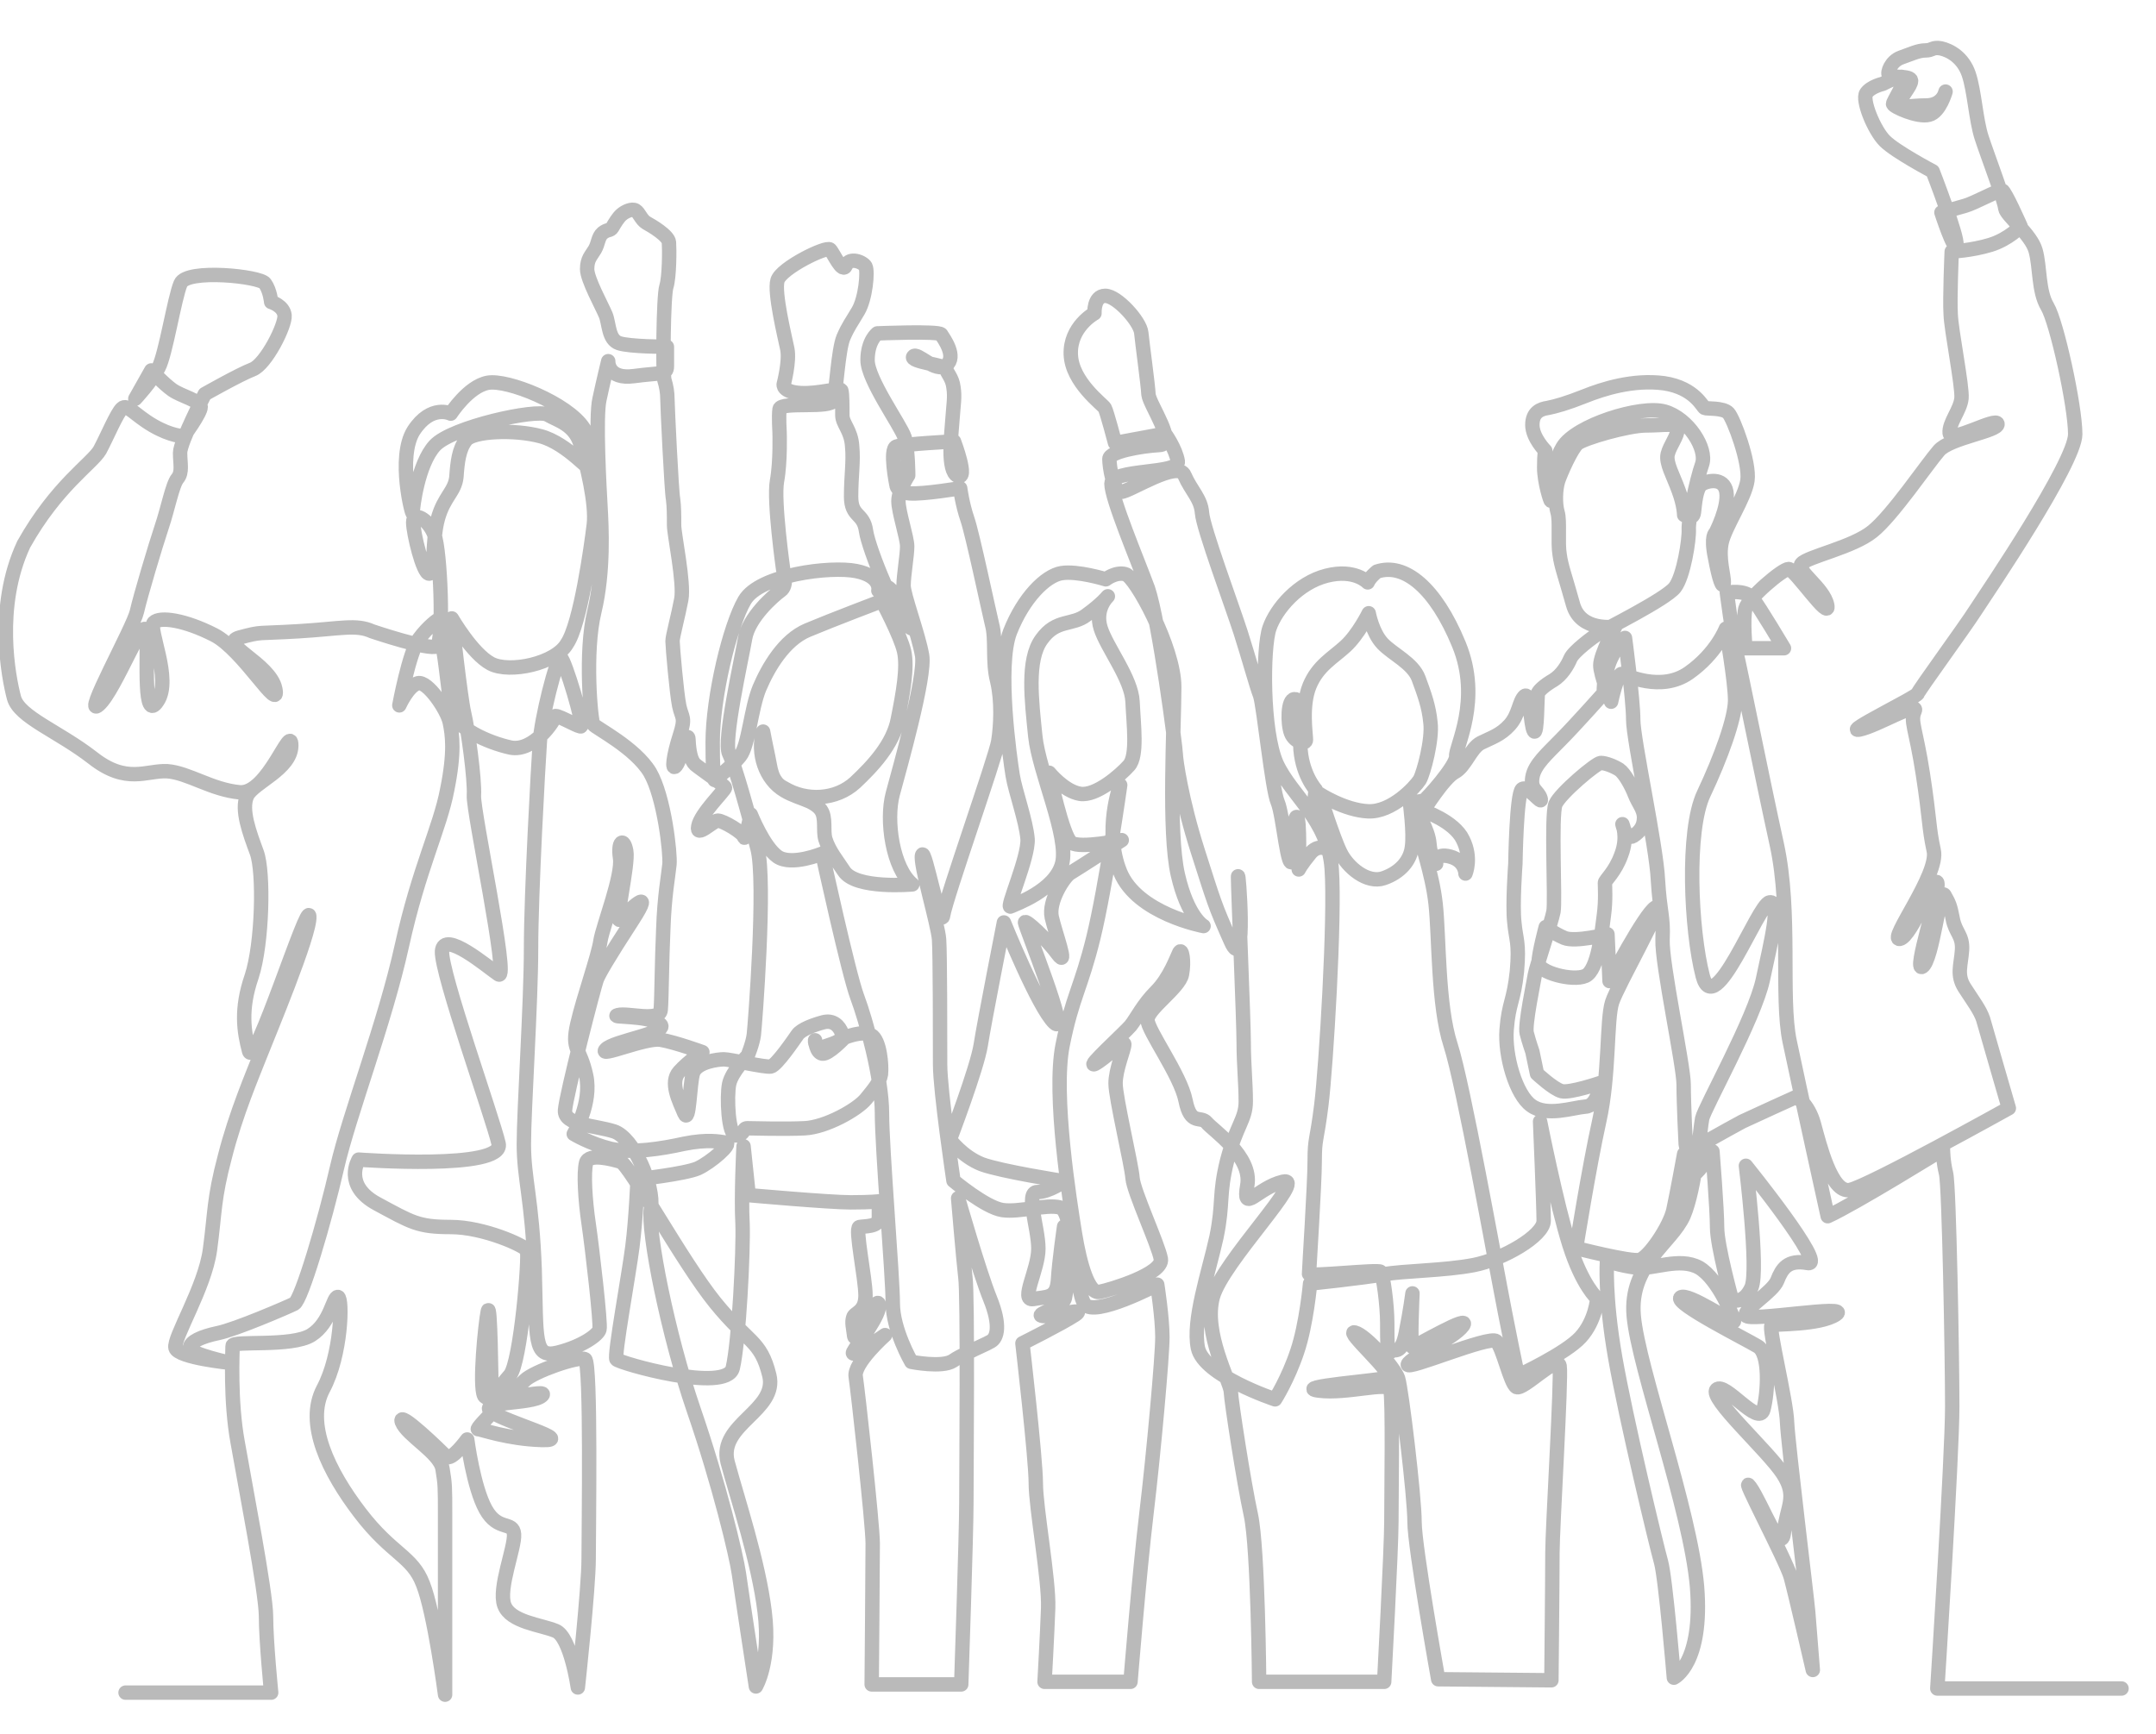 <?xml version="1.0" encoding="utf-8"?>
<!-- Generator: Adobe Illustrator 22.1.0, SVG Export Plug-In . SVG Version: 6.00 Build 0)  -->
<svg version="1.1" id="央铋_1" xmlns="http://www.w3.org/2000/svg" xmlns:xlink="http://www.w3.org/1999/xlink" x="0px" y="0px"
	 viewBox="0 0 419 337" style="enable-background:new 0 0 419 337;" xml:space="preserve">
<style type="text/css">
	
		.st0{fill-rule:evenodd;clip-rule:evenodd;fill:none;stroke:#BABABA;stroke-width:2.8;stroke-linecap:round;stroke-linejoin:round;stroke-miterlimit:10;}
</style>
<path class="st0" d="M412.3,328.2h-35.8c0,0,2.9-45.3,2.9-54.8c0-9.4-0.6-43-1.2-45.3c-0.6-2.4-0.6-4.7-0.6-4.7s-17.1,10.6-22.4,13
	c0,0-5.6-25.4-7.4-34c-1.8-8.6,0.4-25-2.5-38.3c-2.9-13.2-7.2-34.7-7.9-37.5c-0.7-2.9-1.8-11.4-1.8-11.4s3.6-0.7,5,1.1
	c1.4,1.8,6.1,9.7,6.1,9.7h-7.5c0,0-0.5-5.7,0-7.7c0.5-2,7.2-7.7,8.4-7.7s8.2,10.4,7.5,7c-0.7-3.4-6.1-6.6-5-8
	c1.1-1.4,10-3.2,13.8-6.3c3.8-3,10.7-13.2,12.9-15.7c2.1-2.5,11.6-3.8,11.4-5.2c-0.2-1.4-9.1,3.8-9.3,1.8c-0.2-2,2.1-4.5,2.3-6.8
	c0.2-2.3-2-13.2-2.1-16.3c-0.2-3,0.2-12.2,0.2-12.2s3.9-0.2,7.5-1.3c3.6-1.1,5.9-3.6,5.9-3.6s-3-6.8-3.6-7c-0.5-0.2-5.4,2.5-7.2,3
	c-1.8,0.5-4.6,1.3-4.6,1.3s2.5,7.7,2.9,6.3c0.4-1.4-4.6-14.3-4.6-14.3s-7.2-3.8-9.3-5.9c-2.1-2.1-4.5-8-3.6-9.3
	c0.9-1.3,3.2-1.8,3.2-1.8s3.9-2.1,4.1-1.1c0.2,1.1-2.1,4.5-2.1,5c0,0.5,4.8,2.7,7,2.1c2.1-0.5,3.2-4.5,3.2-4.5s-0.5,2.7-3.8,2.7
	c-3.2,0-5,0.7-5-0.5s2.1-3.2,2.1-4.3c0-1.1-3.9-0.5-4.3-1.1c-0.4-0.5,0.4-2.7,2.3-3.4c2-0.7,3.4-1.4,4.8-1.4c1.4,0,1.3-0.7,3-0.4
	c1.8,0.4,4.3,1.8,5.4,5c1.1,3.2,1.4,8.9,2.5,12.3c1.1,3.4,4.5,12.3,4.6,13.8c0.2,1.4,5,5,5.9,8.2c0.9,3.2,0.5,7.9,2.3,10.9
	c1.8,3,5.4,19.3,5.4,24.8c0,5.5-17,30.6-19.3,34.1c-2.3,3.6-11.1,15.6-11.3,16.3c-0.2,0.7-14.7,7.7-11.3,7
	c3.4-0.7,11.6-5.7,10.7-3.6c-0.9,2.1,0.2,3.2,1.6,12.3c1.4,9.1,1.1,10.2,2.1,14.8c1.1,4.6-8.9,17.5-6.6,17.2
	c2.3-0.4,6.8-12.7,7.3-10.9c0.5,1.8-4.8,17.5-2.9,16.3c2-1.3,3.4-15.6,4.3-13.9c0.9,1.6,1.1,2,1.6,4.6c0.5,2.7,2,3.2,1.8,6.1
	c-0.2,2.9-1.1,4.8,0.5,7.3c1.6,2.5,3,4.3,3.6,6.1c0.5,1.8,5,17.3,5,17.3s-27.3,15.2-30.9,15.9c-3.6,0.7-5.9-8.9-7-12.9
	c-1.1-3.9-3.4-5.2-3.4-5.2s-8.4,3.8-10.5,4.8c-2.1,1.1-11.3,6.3-11.3,6.3s-1.4,7.7-2.1,10.9c-0.7,3.2-4.8,9.3-6.6,9.7
	c-1.8,0.4-12.3-2.3-12.3-2.3s2.5-15.7,4.5-24.7c2-8.9,1.4-19.7,2.5-23.1c1.1-3.4,10.5-19.7,8.4-18.4c-2.1,1.3-8.9,14.3-8.9,14.3
	l-0.4-9.1c0,0-6.3,1.6-8.4,0.7c-2.1-0.9-3.6-2.1-3.6-2.1s-1.4,5.2-1.4,7c0,1.8,6.6,3.6,9.1,2.5c2.5-1.1,3.2-8.9,3.6-11.8
	c0.4-2.9,0.2-5.7,0.2-6.3c0-0.5,2-2.1,3.2-5.5c1.3-3.4,0.2-5.9,0.2-5.9s0.7,3.2,2.1,2.3c1.4-0.9,2.1-2,2.1-3.6
	c0-1.6-1.1-2.7-1.8-4.5c-0.7-1.8-2-4.1-3-4.8c-1.1-0.7-2.7-1.3-3.6-1.3c-0.9,0-7.9,5.9-8.8,8c-0.9,2.1,0,18.8-0.4,20.9
	c-0.4,2.1-3.4,10.9-3.6,12.2c-0.2,1.3-2,9.8-1.6,11.4c0.4,1.6,1.1,3.6,1.1,3.6l0.9,4.3c0,0,3.2,3,4.8,3.4c1.6,0.4,7.5-1.6,7.5-1.6
	s-0.4,4.5-2.9,4.6c-2.5,0.2-7.5,2-10.5-0.2c-3-2.1-5.2-9.7-4.8-14.8c0.4-5.2,1.4-5.5,2-11.3c0.5-5.7-0.2-6.1-0.5-9.5
	c-0.4-3.4,0.2-11.4,0.2-11.4s0.2-13.6,1.3-14.5c1.1-0.9,4.1,3.4,3.6,1.8c-0.5-1.6-2-1.6-1.6-4.1c0.4-2.5,2.9-4.6,5.5-7.3
	c2.7-2.7,8.4-9.1,8.4-9.1s-0.2-2.3,0.9-5.5c1.1-3.2,3.2-5.2,3.2-5.2s1.6,12,1.6,15.9c0,3.9,4.5,24.5,4.8,31.1
	c0.4,6.6,1.1,7,0.9,11.6c-0.2,4.6,4.1,24.5,4.1,28.2c0,3.8,0.4,11.6,0.4,11.6s1.1,5.9,1.8,5.7c0.7-0.2,3.4-4.3,3.4-4.3
	s0.9,11.3,0.9,14.8c0,3.6,2.9,14.1,2.9,14.1s2.3,0.9,3.8-2.5c1.4-3.4-1.1-23.6-1.1-23.6s15.9,19.7,12,18.9c-3.9-0.7-5,1.1-5.9,3.4
	c-0.9,2.3-6.6,5.5-6.1,6.8c0.5,1.3,20.7-2.3,17.5-0.2c-3.2,2.1-11.8,1.8-12.5,2.1c-0.7,0.4,2.9,14.7,3,18.9
	c0.2,4.3,3.9,34.3,4.1,36.8c0.2,2.5,0.9,11.3,0.9,11.3s-3.4-14.8-4.3-18.1c-0.9-3.2-10.2-20.7-7.9-17.5c2.3,3.2,6.1,13.8,6.6,8.8
	c0.5-5,2.7-6.8-0.2-11.3c-2.9-4.5-14.5-14.8-12.9-16.4c1.6-1.6,8.2,7.3,9.1,3.9c0.9-3.4,1.3-10.9-1.1-12.3c-2.3-1.4-16.3-8.4-15-9.5
	c1.3-1.1,10.4,5.2,10.4,4.6c0-0.5-3-8.2-6.8-10.4c-3.8-2.1-8.9,0.4-12.2,0c-3.2-0.4-5.7-1.3-5.7-1.3s-0.5,6.8,1.6,18.8
	c2.1,12,8,36.5,8.9,39.7c0.9,3.2,2.5,22.5,2.5,22.5s5.7-2.7,4.5-17.7c-1.3-15-11.4-42.5-12.3-52.6c-0.9-10,7.3-14.1,9.7-19.5
	c2.3-5.4,3.2-17,3.6-18.9c0.4-2,10.2-19.5,11.8-27c1.6-7.5,3.6-15.4,1.3-15c-2.3,0.4-10.7,23.2-13,14.3c-2.3-8.9-3.2-28.2,0.2-35.4
	c3.4-7.2,6.1-14.7,6.1-18.2c0-3.6-1.8-13.9-1.8-13.9s-1.8,4.8-7.2,8.6c-5.4,3.8-12.2,0.4-13,0.2c-0.9-0.2-2.1,5.4-2.1,5.4
	s-2.1-5.2-2.1-7.1c0-2,2.9-7.5,2.9-7.5s-6.7,1.1-8.2-4.3c-1.5-5.4-2.3-7.4-2.6-9.7c-0.4-2.3,0.1-6.6-0.4-8.2
	c-0.5-1.7-0.4-4.5,0.1-6.1c0.5-1.5,2.6-6.3,3.8-7.3c1.2-1,9.8-3.5,13.3-3.5c3.6,0,6-0.6,6.1,0.7c0.1,1.3-1.5,3.2-1.9,4.9
	c-0.4,1.7,1.1,4.2,2.1,7c1.1,2.9,1.1,4.8,1.1,4.8s1.7,1.2,1.9-0.5c0.2-1.7,0.4-4.5,1.4-5.4c1.1-0.8,4.4-1.5,4.9,1.4
	c0.5,3-2.1,8-2.1,8s-1,0.5-0.1,4.8c0.8,4.3,1.5,6.2,1.7,4.9c0.1-1.3-1.1-4.8-0.4-7.9c0.7-3.1,4.5-8.6,5-12c0.5-3.5-2.7-12-3.7-13.1
	c-1-1.1-4.3-0.8-4.6-1c-0.4-0.1-1.9-3.9-7.9-4.8c-6-0.8-11.9,1.1-15.4,2.5c-3.5,1.4-5.7,2-7.2,2.3c-1.4,0.2-3,0.8-3,3.3
	c0,2.5,2.5,5,2.5,5s-0.2,0.5-0.2,3.3c0,2.9,1.3,6.8,1.3,6.4c0-0.4-0.2-6.2,2.3-10.4c2.5-4.2,15.1-8.2,19.8-6.9
	c4.6,1.3,8.3,7.2,7.3,10.2c-1.1,3.1-2.7,10.7-2.6,12.7c0.1,2-1,9.1-2.7,11.3c-1.8,2.3-13.7,8.2-14.8,8.9c-1.1,0.7-4.9,3.5-5.5,4.9
	c-0.6,1.4-1.7,3.2-3.3,4.2c-1.7,1-2.7,1.9-3,2.5c-0.2,0.6-0.1,8.5-0.8,7.4c-0.7-1.1-0.7-7.7-1.8-6.8c-1.1,1-1.1,3.6-2.9,5.6
	c-1.8,2-3.6,2.5-5.6,3.5c-2,1-3,4.6-5.1,5.7c-2.1,1.1-6.1,7.5-6.1,7.5s6,2,7.7,5.6c1.8,3.6,0.5,6.6,0.5,6.6s0-2.5-3-3.3
	c-3-0.8-2.7,1.4-2.7,1.4s-1.1-1.2-1.3-3.9c-0.2-2.7-2.5-6.3-2.5-6.3s0.5,1.1,0.6,3.6c0.1,2.5,2.4,8.1,3.1,14.4
	c0.7,6.3,0.4,19.7,2.9,27.4c2.5,7.7,8.5,41.4,10.6,52.1c2.1,10.7,2.5,12.2,2.5,12.2s9.3-4.3,12.2-7.5c2.9-3.2,3.2-7.5,3.2-7.5
	s-2.9-2.5-5.4-10.4c-2.5-7.9-5.7-24-5.7-24s0.7,16.4,0.7,19.3c0,2.9-7.9,7.5-13.6,8.6c-5.7,1.1-13.6,1.1-17.5,1.8
	c-3.9,0.7-14.3,1.8-14.3,1.8s-0.7,7.9-2.5,13.2c-1.8,5.4-4.3,9.3-4.3,9.3s-13.9-4.6-15-10c-1.1-5.4,2.1-14.7,3.6-21.5
	c1.4-6.8,0.4-8.2,2.1-15c1.8-6.8,3.6-7.9,3.6-11.4c0-3.6-0.4-7.2-0.4-11.4s-1.1-29.7-1.1-32.2c0-2.5,1.8,19.7-1.4,12.5
	s-3.2-7.5-6.4-17.5c-3.2-10-4.3-17.9-4.3-18.9c0-1.1-3.2-25.7-5.4-32.2C221,108.7,216,96.9,216,94s13.2-1.8,12.9-4.3
	c-0.4-2.5-2.5-5.4-2.5-5.4l-9.7,1.8c0,0-1.6-6.1-2-6.8c-0.4-0.7-6.4-5-6.6-10.4c-0.2-5.4,4.6-8,4.6-8s-0.2-3.4,2.1-3.4
	c2.3,0,6.8,5,7,7.2c0.2,2.1,1.3,10,1.4,12c0.2,2,5.7,9.7,2.1,9.8c-3.6,0.2-9.7,1.3-9.7,2.7c0,1.4,0.7,6.4,2.3,6.4
	c1.6,0,11.1-6.3,12.3-3.2c1.3,3,3.2,4.5,3.4,7.3c0.2,2.9,5.9,18.2,7.5,23.2c1.6,5,3,10.2,3.8,12.3c0.7,2.1,2.3,18.2,3.4,20.7
	c1.1,2.5,2,14.5,3,11.1c1.1-3.4,0-8.2,0.7-8.2c0.7,0,0.4,10.2,0.4,10.2s0.4-0.9,2.3-3.2c2-2.3,4.1,0,3.8-0.5c-0.4-0.5-0.7-7-2.1-7.5
	c-1.4-0.5-0.7-4.3-0.7-4.3s-2.9-3.2-3-8.8c-0.2-5.5,0.4-8.8-1.1-8.8c-1.4,0-1.4,4.8-0.7,6.6c0.7,1.8,2.9,2.3,2.9,1.3
	c0-1.1-0.9-6.6,0.7-10.5c1.6-3.9,4.5-5.4,7-7.7c2.5-2.3,4.5-6.4,4.5-6.4s0.7,3.8,2.7,5.9c2,2.1,5.9,3.8,7,6.8c1.1,3,2,5.4,2.3,8.6
	c0.4,3.2-1.3,9.7-2.1,11.1c-0.9,1.4-5.4,6.3-10,6.1c-4.6-0.2-9.5-3.4-9.5-3.4s2.7,8.6,4.1,11.4c1.4,2.9,5.2,6.1,8.4,5
	c3.2-1.1,5.2-3.4,5.5-6.1c0.4-2.7-0.4-8.6-0.4-8.6s2.1-0.2,2.7-0.4c0.5-0.2,6.4-6.8,6.3-8.6c-0.2-1.8,5-10.9,0.5-21.8
	c-4.5-10.9-10.5-15.9-15.9-14.1c0,0-1.4,1.1-1.8,2.1c0,0-2.5-2.7-8-1.3c-5.5,1.4-9.8,6.4-11.1,10.2c-1.3,3.8-1.4,20,1.4,26.3
	c2.9,6.3,10,10.9,10.7,20.4c0.7,9.5-1.1,38.6-2,45.9c-0.9,7.3-1.3,6.4-1.3,10.9c0,4.5-1.1,21.4-1.1,22s13.4-0.9,13.9-0.4
	c0.5,0.5,1.3,6.4,1.3,10c0,3.6,0,6.3,0.7,5.5c0.7-0.7,2,0.9,2.9-3.6c0.9-4.5,1.3-7.7,1.3-7.7s-0.5,10.4,0,10.4
	c0.5,0,11.6-6.6,9.8-4.1c-1.8,2.5-10.4,6.3-10.7,7.5c-0.4,1.3,15.9-5.7,17.2-4.5c1.3,1.3,2.7,8.2,3.9,8.9c1.3,0.7,8-6.4,8.4-4.1
	c0.4,2.3-1.4,31.5-1.4,36.3s-0.2,24.8-0.2,24.8l-22-0.2c0,0-4.6-25.7-4.6-30.6s-2.5-25.7-3.2-27.9c-0.7-2.1-6.3-8.4-8.4-8.9
	c-2.1-0.5,7.9,8.2,6.4,8.8c-1.4,0.5-18.8,1.8-13.4,2.5c5.4,0.7,13.4-1.8,13.9-0.2c0.5,1.6,0.2,20.6,0.2,25.7
	c0,5.2-1.4,31.1-1.4,31.1h-24.3c0,0-0.2-25.9-1.6-32.4c-1.4-6.4-3.8-22-3.9-24s-5.4-11.4-3.5-18.4c1.9-6.9,18.6-23.6,13.6-22.4
	c-5,1.2-7.9,6.4-6.9,0.7c1-5.7-6.7-10.7-7.9-12.2c-1.2-1.4-3.1,0.7-4.1-4.3c-1-5-7.4-13.6-7.4-15.7c0-2.1,6.2-6.2,6.7-8.8
	c0.5-2.6,0-5.2-0.5-4.3c-0.5,1-1.9,5-4.5,7.6c-2.6,2.6-3.8,5.2-5,6.7c-1.2,1.4-8.8,8.3-6.9,7.4c1.9-1,5.7-4.8,5.7-3.8
	c0,1-1.7,4.8-1.7,7.6s3.1,15.7,3.3,18.4c0.2,2.6,5,12.9,5.5,15.7c0.5,2.9-9.8,6-11.9,6.4c-2.1,0.5-3.8-5.2-4.8-11.4
	c-1-6.2-4.3-26.9-2.4-36.5c1.9-9.5,3.6-11.2,6-21c2.4-9.8,5.2-29.6,5.2-29.6s-3.3,8.8,0,16.9c3.3,8.1,16.2,10.5,16.2,10.5
	s-3.1-1.7-5-10c-1.9-8.3-0.7-28.8-0.7-36.5c0-7.6-7.6-21.5-9.5-21.9c-1.9-0.5-3.8,1-3.8,1s-5.5-1.7-8.6-1.2
	c-3.1,0.5-7.4,4.8-10,11.4c-2.6,6.7,0,24.8,0.5,27.9c0.5,3.1,2.6,8.8,2.9,12.4c0.2,3.6-4.3,13.6-3.3,13.1c1-0.5,8.6-3.1,10-8.3
	c1.4-5.2-4.5-17.9-5.2-24.8c-0.7-6.9-1.7-14.8,1.2-18.8c2.9-4.1,6-2.6,8.8-4.8c2.9-2.1,4.1-3.6,4.1-3.6s-2.6,2.4-1.4,6.2
	c1.2,3.8,6,9.8,6.2,14.3c0.2,4.5,1,10.5-0.7,12.4c-1.7,1.9-6.4,6-9.5,5.5c-3.1-0.5-6-4.1-6-4.1s2.6,12.4,4.3,13.6
	c1.7,1.2,9.8-0.5,9.8-0.5s-8.8,5.7-10,6.4c-1.2,0.7-4.3,5.5-3.6,8.6c0.7,3.1,3.3,10,1.2,7.2c-2.1-2.9-6.4-6.9-6.4-6.2
	c0,0.7,8.8,22.4,5.7,19.5c-3.1-2.9-9.8-19.5-9.8-19.5s-3.8,19.3-4.5,23.8c-0.7,4.5-6,18.4-6,18.4s2.4,3.3,6.2,4.8
	c3.8,1.4,16,3.3,16,3.3s-2.9,2.1-5.2,2.1c-2.4,0,0.2,6.9,0.2,11c0,4.1-3.6,10.2-1,9.8c2.6-0.5,4.5,0,4.8-3.6
	c0.2-3.6,1.2-10.5,1.2-10.5s1,12.6,0,14.3c-1,1.7-6,2.9-4.1,3.1c1.9,0.2,8.8-1.9,6.2-0.2c-2.6,1.7-10.2,5.5-10.2,5.5
	s2.6,22.4,2.6,27.2c0,4.8,2.6,18.8,2.4,24.3c-0.2,5.5-0.7,14.3-0.7,14.3h16.7c0,0,1.7-21,3.1-32.7c1.4-11.7,3.1-30.5,3.1-34.3
	c0-3.8-1-10.2-1-10.2s-12.2,6.4-14.1,3.8c-1.9-2.6-2.1-18.1-4.8-18.8c-2.6-0.7-7.9,1-11.2,0.5c-3.3-0.5-9.5-5.7-9.5-5.7
	s-2.6-17.4-2.6-22.6c0-5.2,0-21.5-0.2-24.3c-0.2-2.9-3.8-14.8-3.3-16.4c0.5-1.7,3.6,15,4.1,11.7c0.5-3.3,10.2-30.7,10.7-33.8
	c0.5-3.1,0.7-7.9-0.2-11.7c-1-3.8-0.2-8.1-1-11c-0.7-2.9-3.8-17.6-4.8-20.5c-1-2.9-1.4-6-1.4-6s-7.2,1.2-9.8,1
	c-2.6-0.2-2.6-1.7-2.6-1.7s-1.4-6.9,0-7.4c1.4-0.5,11.2-1,11.2-1s2.9,7.6,0.7,6.7c-2.1-1-1.2-8.1-1-11c0.2-2.9,0.5-4.3,0.2-6.2
	c-0.2-1.9-1.4-2.9-1.4-3.6c0-0.7-7.2-1.4-6.4-2.4c0.7-1,4.3,3.3,6.4,1.7c2.1-1.7-0.5-5.2-1-6c-0.5-0.7-12.4-0.2-12.4-0.2
	s-1.9,1.4-1.9,5.2c0,3.8,6.4,12.6,7.2,15c0.7,2.4,0.7,7.4,0.7,7.4s-1.9,2.9-1.9,5c0,2.1,1.7,7.1,1.7,8.8c0,1.7-0.7,5.7-0.7,7.6
	c0,1.9,2.9,9.5,3.6,13.6c0.7,4.1-4.3,21.7-5.7,26.9c-1.4,5.2,0,14.5,3.8,17.6c0,0-11,1-13.3-2.6c-1.3-2-2.9-3.9-3.6-6.2
	c-0.5-1.7,0.2-4.2-0.9-5.7c-0.5-0.7-1.3-1.2-2.1-1.6c-1.6-0.7-3.4-1.2-4.9-2.1c-3.8-2.2-5.4-7.3-4.2-11.5c0.4,2.2,0.9,4.3,1.3,6.5
	c0.2,1.1,0.5,2.3,1.2,3.2c0.4,0.6,1,1,1.6,1.3c4.3,2.6,10.1,2.3,13.8-1.1c3.3-3.1,7.4-7.4,8.3-12.4c1-5,1.9-10,1.2-13.1
	c-0.7-3.1-4.3-9.8-4.3-9.8s-10,3.8-14.5,5.7c-4.5,1.9-7.6,7.2-9.3,11.2c-1.7,4.1-2.1,11.2-3.8,13.3c-1.7,2.1-4.8,4.5-4.8,4.5
	s-0.5,1.7-0.5-7.2c0-8.8,3.3-22.6,6.2-27.6c2.9-5,16.7-6.7,21.7-5.7c5,1,4.3,3.8,4.3,3.8s1-1.7,2.4-0.2c1.4,1.4,6.4,9.1,3.8,7.4
	c-2.6-1.7-8.1-15.3-8.6-18.8c-0.5-3.6-2.9-2.6-2.9-6.7c0-4.1,0.5-6.7,0.2-9.8c-0.2-3.1-1.9-4.3-1.9-6c0-1.7,0-4.1-0.2-4.8
	c-0.2-0.7-4.3,0.7-7.9,0.5c-3.6-0.2-3.3-1.7-3.3-1.7s1.2-4.5,0.7-6.9c-0.5-2.4-2.6-11-1.9-13.3c0.7-2.4,9.5-6.7,10.2-6
	c0.7,0.7,2.4,4.8,3.1,3.1c0.7-1.7,3.3-0.7,3.8,0.2c0.5,1,0,6.2-1.4,8.6c-1.4,2.4-1.9,2.9-2.9,5.2c-1,2.4-1.4,10.5-1.9,12.2
	c-0.5,1.7-10.2,0.2-10.5,1.7c-0.2,1.4,0,4.5,0,4.5s0.2,5.7-0.5,9.5c-0.7,3.8,1.2,17.2,1.2,17.2s1,3.1-0.5,4.1
	c-1.4,1-6.2,5.2-6.9,9.3c-0.7,4.1-4.3,20-3.1,22.4c1.2,2.4,3.8,11.9,5.5,18.4c1.7,6.4-0.5,34.6-0.7,36.2c-0.2,1.7-1.2,4.1-1.2,4.1
	s-3.1,3.1-3.6,5.5c-0.5,2.4-0.2,10.2,1.4,10c1.7-0.2,1.2-1.4,2.1-1.4c1,0,7.2,0.2,11.2,0c4.1-0.2,10.2-3.6,11.9-5.7
	c1.7-2.1,2.6-3.1,2.9-4.8c0.2-1.7-0.2-6.7-1.9-7.6c-1.7-1-5.2,0.5-5.2,0.5s-3.1,3.3-4.3,3.1c-1.2-0.2-1.4-2.6-1.4-2.6
	s-0.2,1.9,1.9,1.2c2.1-0.7,3.8-1.2,3.3-2.6c-0.5-1.4-1.7-2.6-3.6-2.1c-1.9,0.5-4.3,1.4-5,2.4c-0.7,1-4.1,6-5.2,6.2
	c-1.2,0.2-7.9-1.4-9.1-1.4c-1.2,0-5.2,0.5-6,2.6c-0.7,2.1-0.7,10.2-1.7,7.9c-1-2.4-2.9-6-1-8.1c1.9-2.1,4.5-3.8,4.5-3.8
	s-5.2-1.9-8.1-2.4c-2.9-0.5-12.2,3.6-10.7,1.9c1.4-1.7,12.9-3.3,10.5-5c-2.4-1.7-10-1.2-8.1-1.7c1.9-0.5,8.1,1.4,8.3-1
	c0.2-2.4,0.2-9.3,0.5-15.7c0.2-6.4,1-10.5,1.2-12.6c0.2-2.1-1-13.1-3.8-17.9c-2.9-4.8-10.5-8.6-11-9.3c-0.5-0.7-1.7-14.1,0.2-21.9
	c1.9-7.9,1.4-16.7,1.2-20.3c-0.2-3.6-1-17.6-0.2-21c0.7-3.3,1.7-7.4,1.7-7.4s-0.2,3.6,5,2.9c5.2-0.7,6.4-0.2,6.4-1.9
	c0-1.7,0-3.8,0-3.8s-7.2,0-9.3-0.7c-2.1-0.7-1.9-3.8-2.6-5.5c-0.7-1.7-3.6-6.9-3.6-8.9c0-2,0.8-2.6,1.5-3.8c0.7-1.2,0.6-2.4,1.5-3.2
	c1-0.8,1.5-0.4,1.9-1.1c0.4-0.7,1.1-1.9,1.8-2.5c0.7-0.6,2-1.2,2.7-0.8c0.7,0.4,1.1,1.8,2.1,2.4c1.1,0.6,4.3,2.5,4.4,3.8
	c0.1,1.3,0.1,6.7-0.5,8.6c-0.6,1.9-0.7,16.8-0.4,18.1c0.4,1.3,0.6,2.5,0.6,3.7c0,1.2,0.8,18.1,1.1,19.5c0.2,1.4,0.2,3.3,0.2,5.1
	c0,1.8,2,11.2,1.4,14.4c-0.6,3.2-1.7,7.2-1.7,8.1c0,1,0.8,10.2,1.3,12.6c0.5,2.4,1.3,2.1,0.1,5.8c-1.2,3.7-1.7,7.1-0.7,5.8
	c1-1.3,2.3-7.3,2.4-5c0.1,2.3,0.5,4.1,1.3,4.8c0.8,0.7,5.8,4.1,5.8,4.5c0,0.5-4.8,5.1-5.2,7.5c-0.5,2.4,2.9-1.1,3.8-1.1
	c1,0,4.9,2.3,5.1,3.2c0.2,1,1.3-4.4,1.3-4.4s2.5,6.3,5.2,8.2c2.7,1.9,8.7-0.6,8.7-0.6s5.1,23.4,6.8,27.9c1.7,4.5,4.8,15.7,4.8,22.6
	c0,6.9,2.1,31.7,2.1,36.9c0,5.2,3.6,11.4,3.6,11.4s6,1.2,8.1-0.2c0.7-0.5,1.7-1,2.7-1.5c1.9-1,3.9-1.8,4.7-2.3
	c1.2-0.7,1.9-3.1-0.2-8.3c-2.1-5.2-6.2-19.5-6.2-19.5s1,11.9,1.4,15.3c0.5,3.3,0.2,37.9,0.2,43.9c0,6-1,35.3-1,35.3h-17.4
	c0,0,0.2-23.6,0.2-27.4c0-3.8-2.9-29.8-3.3-32.4c-0.5-2.6,5.7-8.1,5.7-8.1s-6.9,4.8-6.2,3.3c0.7-1.4,5.5-7.4,5-9.3
	c-0.5-1.9-4.5,7.9-4.8,6.2c-0.2-1.7-0.5-2.6-0.2-3.6c0.2-1,2.4-1,2.4-4.3s-2.1-13.1-1.2-13.3c1-0.2,3.8,0,3.8-1.7c0-1.7,0-3.3,0-3.3
	s-1.4,0.2-5.5,0.2c-4.1,0-19.8-1.4-19.8-1.4l-1-9.5c0,0-0.5,9.8-0.2,15c0.2,5.2-0.7,23.1-1.9,28.1c-1.2,5-22.2-1-22.6-1.7
	c-0.5-0.7,2.4-16.4,3.1-21.9c0.7-5.5,1-13.1,1-13.1s9.1-1,11.7-2.1c2.6-1.2,6.7-4.8,5.5-5c-1.2-0.2-3.6-0.7-8.1,0.2
	c-4.5,1-10.2,1.9-14.3,1c-4.1-1-7.2-2.9-7.2-2.9s3.6-6,2.4-11.4c-1.2-5.5-2.9-4.8-1.7-10c1.2-5.2,4.1-13.3,4.5-16.2
	c0.5-2.9,4.3-12.6,3.8-16c-0.5-3.3,0.7-4.1,1.2-1.4c0.5,2.6-2.4,14.5-1.2,13.3c1.2-1.2,7.2-7.2,2.4,0.2c-4.8,7.4-6.4,10.2-6.9,11.4
	c-0.5,1.2-6,22.6-6.2,25.5c-0.2,2.9,5.7,2.9,9.5,4.1c3.8,1.2,7.9,10.5,7.2,15c-0.7,4.5,3.3,24.5,8.3,39.1c5,14.5,8.3,28.4,8.8,31.9
	c0.5,3.6,3.3,21.9,3.3,21.9s2.9-4.8,1.7-14.5c-1.2-9.8-5.2-21.7-7.2-29.1c-1.9-7.4,9.8-10,8.1-16.9c-1.7-6.9-4.1-6.2-10.5-14.1
	c-6.4-7.9-16.7-26.9-18.4-27.4c-1.7-0.5-6.2-1.7-6.7,0.2c-0.5,1.9-0.2,7.2,0.5,11.9c0.7,4.8,2.4,19.5,2.1,20.5
	c-0.2,1-3.3,3.3-8.1,4.5c-4.8,1.2-4.1-2.6-4.5-16.2c-0.5-13.6-2.1-17.6-2.1-24.3c0-6.7,1.4-27.4,1.4-38.1s1.4-35.8,1.7-40
	c0.2-4.3,3.3-16.7,4.1-16.4c0.7,0.2,4.8,13.6,3.8,13.3c-1-0.2-5-2.6-5-1.9c0,0.7-4.1,6.9-8.6,6c-4.5-1-10.7-3.8-11.4-7.2
	c-0.7-3.3-1.2-10.2-1.9-12.9c-0.7-2.6-0.7-4.8-0.7-4.8s-1.9,1.2-3.8,3.8c-1.9,2.6-3.8,12.9-3.8,12.9s1.7-3.8,3.6-4.3
	c1.9-0.5,5.7,5.2,6.2,7.6c0.5,2.4,1,5.7-0.5,13.1c-1.4,7.4-5.5,15.3-8.8,30.3c-3.3,15-10.2,32.7-12.6,43.1
	c-2.4,10.5-6.9,25.7-8.3,26.5c-1.4,0.7-11.4,5-14.8,5.7c-3.3,0.7-5.5,1.7-5.5,2.9c0,1.2,7.9,2.9,7.9,2.9s-10.2-1-10.7-2.9
	c-0.5-1.9,5.7-11.7,6.7-19.1c1-7.4,0.7-9.8,2.9-18.1c2.1-8.3,5.5-16.2,6.9-19.8c1.4-3.6,9.8-23.6,9.5-26.9
	c-0.2-3.3-10.7,30-11.7,26.2c-1-3.8-1.7-8.1,0.5-14.5c2.1-6.4,2.4-20.3,1-24.1c-1.4-3.8-3.1-8.3-1.9-11c1.2-2.6,8.6-5.2,8.6-9.8
	c0-4.5-4.5,9.5-10,9.1c-5.5-0.5-10-3.8-14.1-4.1c-4.1-0.2-7.9,2.6-14.5-2.6c-6.7-5.2-14.3-7.9-15.3-11.7c-1-3.8-3.8-17.6,1.9-29.8
	C11,94.4,17.9,90.1,19.4,87.5c1.4-2.6,3.3-7.2,4.3-8.1c1-1,2.4,1.2,6,3.3c3.6,2.1,6,2.1,6,2.1s3.3-4.5,3.3-5.7
	c0-1.2-3.8-2.1-5.5-3.3c-1.7-1.2-4.1-3.8-4.1-3.8l-3.1,5.5c0,0,3.1-3.3,4.5-6c1.4-2.6,3.1-13.6,4.3-16.4c1.2-2.9,15.5-1.4,16.4,0
	c1,1.4,1.2,3.6,1.2,3.6s2.4,0.7,2.6,2.6c0.2,1.9-3.6,9.5-6.2,10.5c-2.6,1-9.3,4.8-9.3,4.8s-4.8,9.3-4.8,11.4c0,2.1,0.5,3.8-0.5,5
	c-1,1.2-1.9,6-3.1,9.5c-1.2,3.6-4.1,13.3-4.8,16.4c-0.7,3.1-10.7,21-7.4,18.1c3.3-2.9,9.1-18.8,9.3-13.8c0.2,5-0.7,17.4,2.1,13.1
	c2.9-4.3-1.9-14.1-0.7-15.3c1.2-1.2,6-0.5,11.7,2.4c5.7,2.9,12.9,15.5,11.9,10.5c-1-5-11.4-8.8-6.9-10c4.5-1.2,3.1-0.7,11.4-1.2
	c8.3-0.5,11.2-1.4,14.3,0c0,0,11.2,3.8,12.6,2.9c1.4-1,0.7-18.6-0.5-21.7c-1.2-3.1-4.1-4.5-4.1-2.4c0,2.1,1.9,10,3.1,10
	c1.2,0,0.5-6.4,1.7-10.7c1.2-4.3,3.3-5.2,3.6-8.1c0.2-2.9,0.5-5.5,1.9-7.2c1.4-1.7,9.3-2.1,14.5-0.7c5.2,1.4,10,7.4,10.2,6.7
	c0.2-0.7,1.2-3.6-1.9-8.3c-3.1-4.8-14.8-9.5-18.6-8.8c-3.8,0.7-7.2,6-7.2,6s-3.8-1.9-7.2,3.3c-3.3,5.2-0.2,16.9-0.2,16
	c0-1,1-9.5,4.3-13.1c3.3-3.6,19.8-7.2,21.9-6c2.1,1.2,5.2,1.9,6.4,5.7c1.2,3.8,3.1,11.7,2.6,15.7c-0.5,4.1-2.6,19.3-5.2,23.1
	C108,129,99,130.9,95.4,129c-3.6-1.9-7.6-8.8-7.6-8.8s1.7,15.5,2.4,18.4c0.7,2.9,2.1,12.9,1.9,16c-0.2,3.1,6.9,36.2,4.8,34.8
	c-2.1-1.4-10.7-8.8-11-4.5c-0.2,4.3,9.8,32.2,11,37.4c1.2,5.2-27.2,3.1-27.2,3.1s-3.1,5,3.6,8.6c6.7,3.6,7.9,4.5,14.3,4.5
	c6.4,0,14.3,3.6,14.8,4.5c0.5,1-1.2,21.9-3.3,24.3c-2.1,2.4-3.6,5-3.6,3.1c0-1.9-0.2-17.9-0.7-15.5c-0.5,2.4-1.7,14.5-0.7,16.4
	c1,1.9,13.1-1.7,11.2,0c-1.9,1.7-12.6,1-9.8,3.1c2.9,2.1,16.4,5.7,9.8,5.5c-6.7-0.2-11.7-2.1-12.4-2.1c-0.7,0,7.4-7.9,9.1-9.5
	c1.7-1.7,10.5-4.8,11.7-4.1c1.2,0.7,0.7,33.1,0.7,38.8c0,5.7-2.1,25-2.1,25s-1.4-9.8-4.3-11c-2.9-1.2-8.8-1.7-10-5
	c-1.2-3.3,2.1-11.2,1.9-13.8c-0.2-2.6-3.1-0.5-5.5-4.8c-2.4-4.3-3.6-13.6-3.6-13.6s-3.1,4.3-4.1,3.3c-1-1-9.5-9.3-8.6-6.7
	c1,2.6,7.4,6,7.9,9.1c0.5,3.1,0.5,3.3,0.5,9.3c0,6,0,34.6,0,34.6s-2.1-16-4.3-21.5c-2.1-5.5-6-5.7-12.2-13.8
	c-6.2-8.1-10.7-17.4-7.2-24.1c3.6-6.7,3.8-17.6,2.9-17.9c-1-0.2-1.4,5-5.2,7.4c-3.8,2.4-15.3,1-15.3,2.1c0,1.2-0.5,10.7,1,18.8
	c1.4,8.1,5.5,29.1,5.5,33.8c0,4.8,1,14.8,1,14.8H24.4"/>
</svg>

